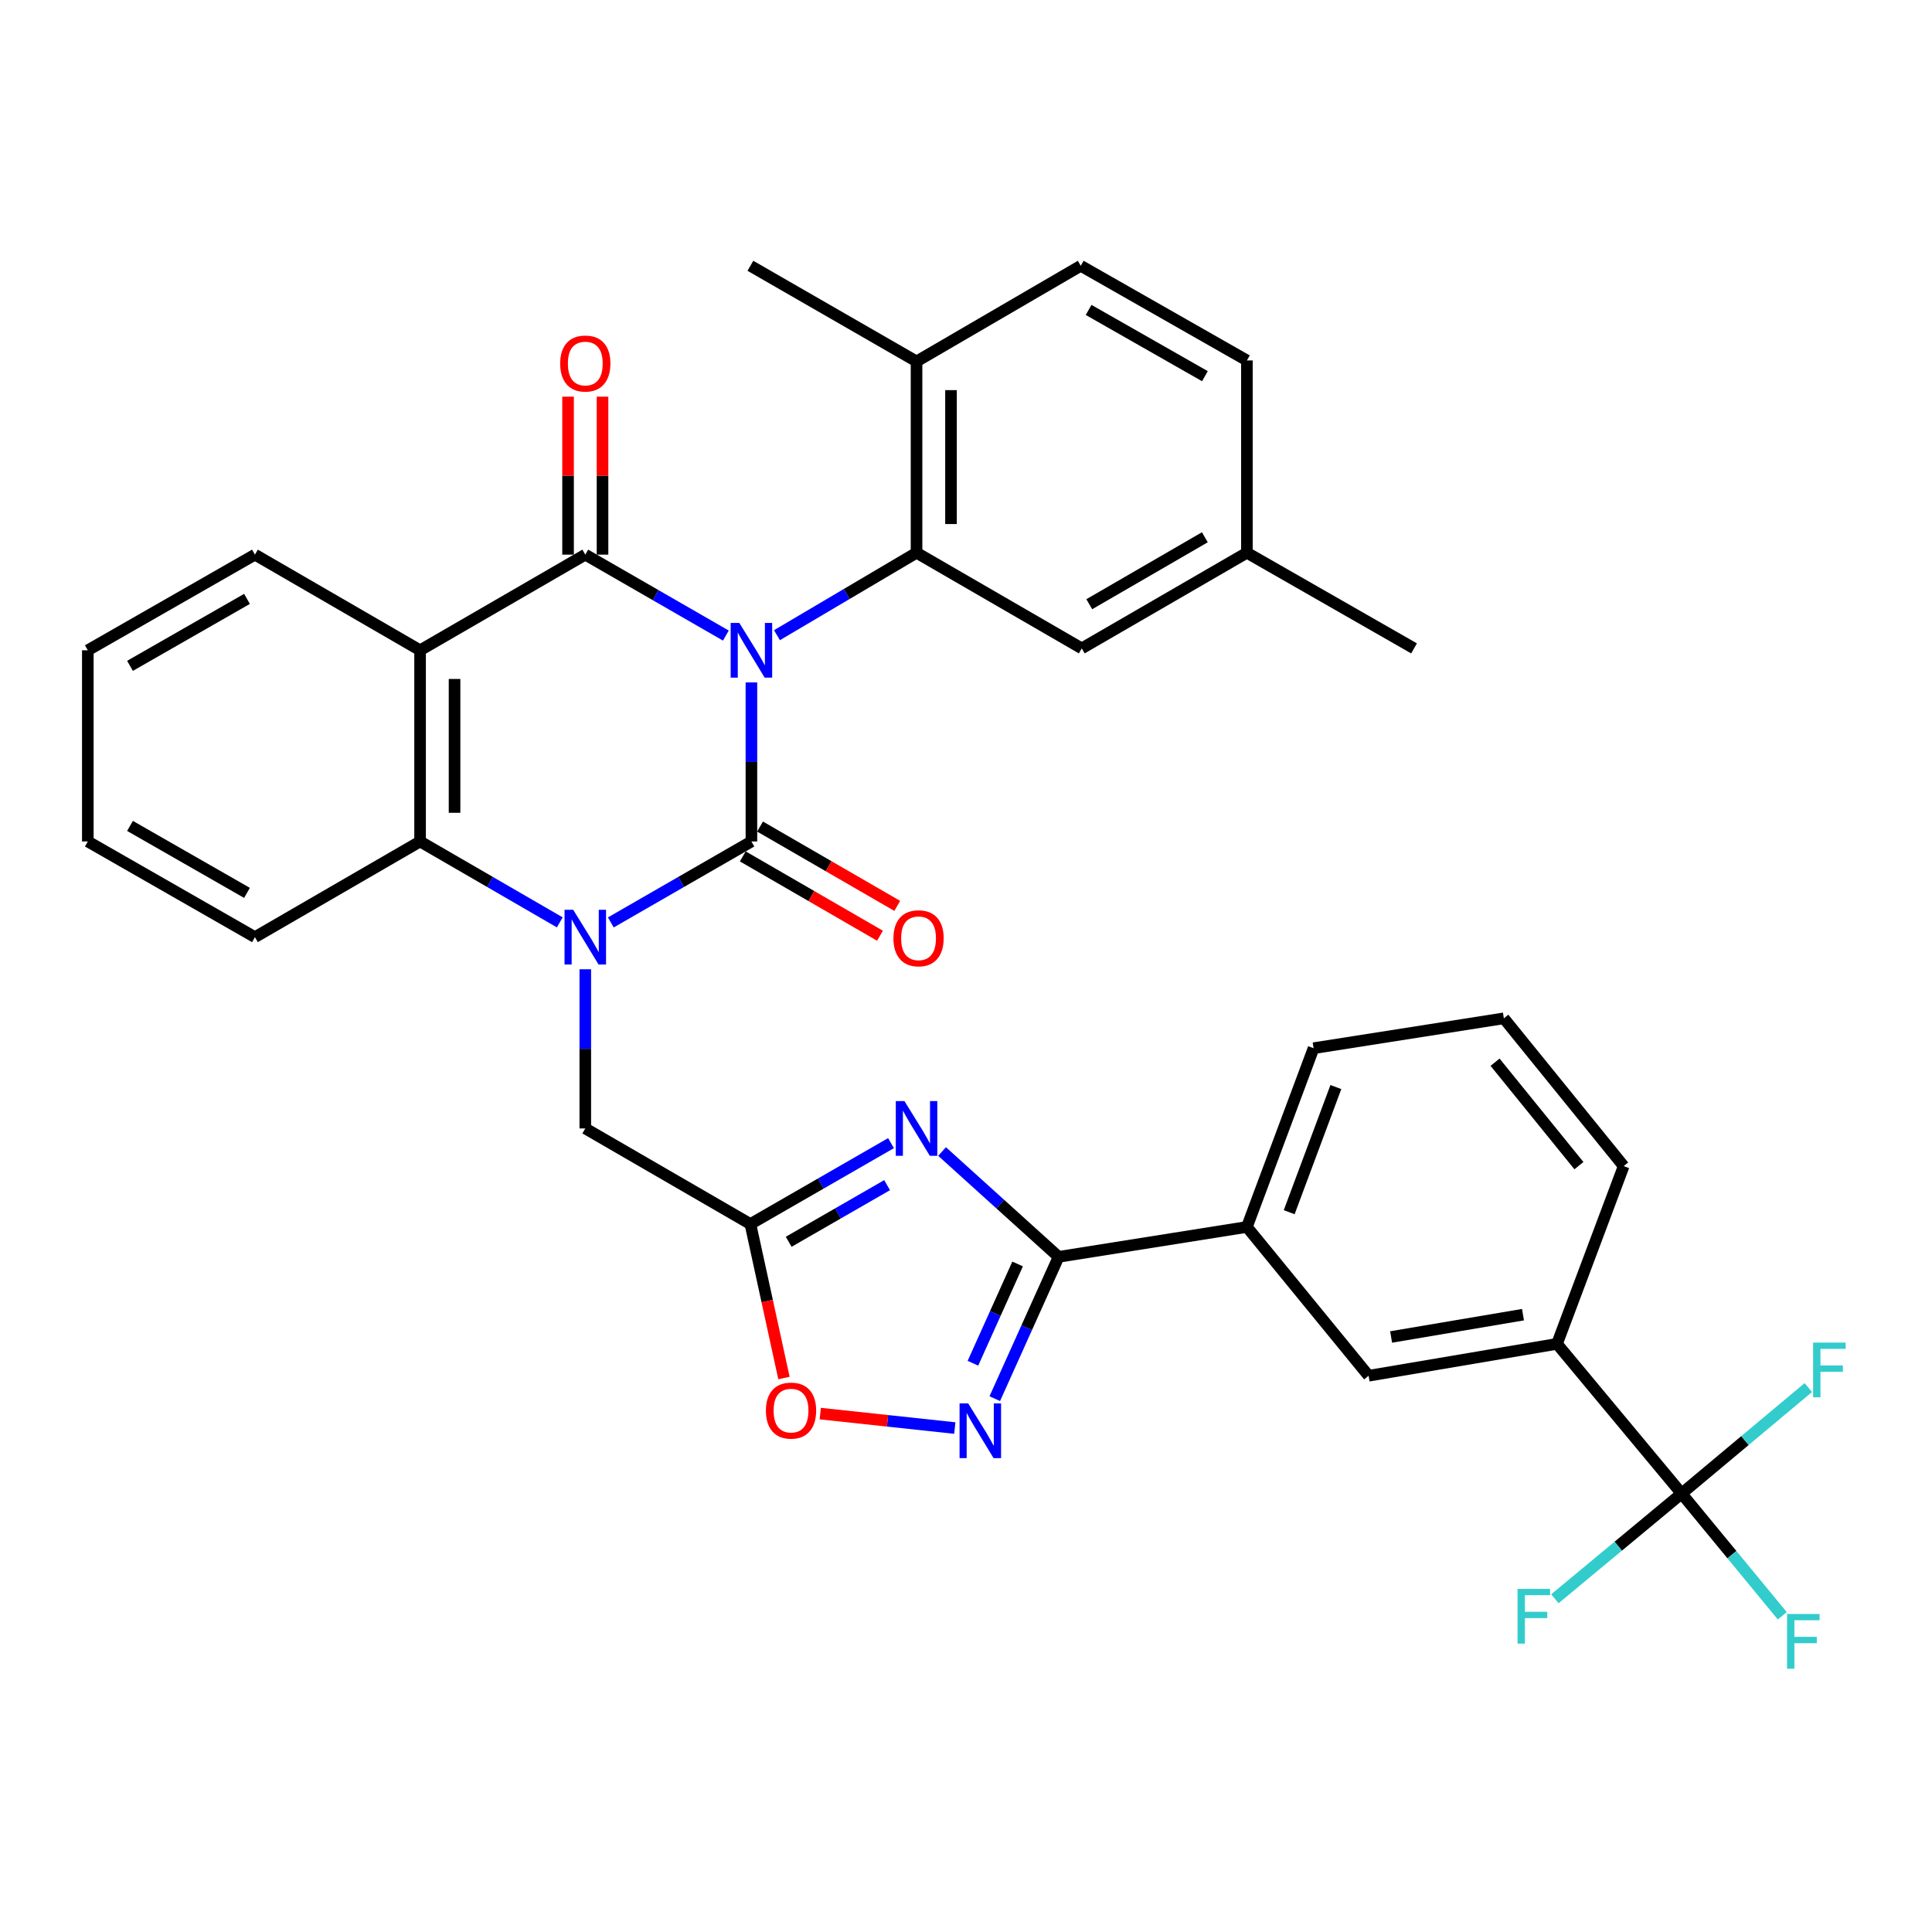 <?xml version='1.0' encoding='iso-8859-1'?>
<svg version='1.1' baseProfile='full'
              xmlns='http://www.w3.org/2000/svg'
                      xmlns:rdkit='http://www.rdkit.org/xml'
                      xmlns:xlink='http://www.w3.org/1999/xlink'
                  xml:space='preserve'
width='1000px' height='1000px' viewBox='0 0 1000 1000'>
<!-- END OF HEADER -->
<rect style='opacity:1.0;fill:#FFFFFF;stroke:none' width='1000' height='1000' x='0' y='0'> </rect>
<path class='bond-0' d='M 388.931,353.22 L 388.931,394.382' style='fill:none;fill-rule:evenodd;stroke:#0000FF;stroke-width:6px;stroke-linecap:butt;stroke-linejoin:miter;stroke-opacity:1' />
<path class='bond-0' d='M 388.931,394.382 L 388.931,435.543' style='fill:none;fill-rule:evenodd;stroke:#000000;stroke-width:6px;stroke-linecap:butt;stroke-linejoin:miter;stroke-opacity:1' />
<path class='bond-1' d='M 375.711,328.974 L 339.328,308.026' style='fill:none;fill-rule:evenodd;stroke:#0000FF;stroke-width:6px;stroke-linecap:butt;stroke-linejoin:miter;stroke-opacity:1' />
<path class='bond-1' d='M 339.328,308.026 L 302.946,287.078' style='fill:none;fill-rule:evenodd;stroke:#000000;stroke-width:6px;stroke-linecap:butt;stroke-linejoin:miter;stroke-opacity:1' />
<path class='bond-5' d='M 402.153,328.776 L 438.277,307.436' style='fill:none;fill-rule:evenodd;stroke:#0000FF;stroke-width:6px;stroke-linecap:butt;stroke-linejoin:miter;stroke-opacity:1' />
<path class='bond-5' d='M 438.277,307.436 L 474.402,286.097' style='fill:none;fill-rule:evenodd;stroke:#000000;stroke-width:6px;stroke-linecap:butt;stroke-linejoin:miter;stroke-opacity:1' />
<path class='bond-2' d='M 388.931,435.543 L 352.549,456.496' style='fill:none;fill-rule:evenodd;stroke:#000000;stroke-width:6px;stroke-linecap:butt;stroke-linejoin:miter;stroke-opacity:1' />
<path class='bond-2' d='M 352.549,456.496 L 316.166,477.448' style='fill:none;fill-rule:evenodd;stroke:#0000FF;stroke-width:6px;stroke-linecap:butt;stroke-linejoin:miter;stroke-opacity:1' />
<path class='bond-15' d='M 384.467,443.264 L 419.973,463.795' style='fill:none;fill-rule:evenodd;stroke:#000000;stroke-width:6px;stroke-linecap:butt;stroke-linejoin:miter;stroke-opacity:1' />
<path class='bond-15' d='M 419.973,463.795 L 455.479,484.326' style='fill:none;fill-rule:evenodd;stroke:#FF0000;stroke-width:6px;stroke-linecap:butt;stroke-linejoin:miter;stroke-opacity:1' />
<path class='bond-15' d='M 393.396,427.823 L 428.902,448.354' style='fill:none;fill-rule:evenodd;stroke:#000000;stroke-width:6px;stroke-linecap:butt;stroke-linejoin:miter;stroke-opacity:1' />
<path class='bond-15' d='M 428.902,448.354 L 464.408,468.885' style='fill:none;fill-rule:evenodd;stroke:#FF0000;stroke-width:6px;stroke-linecap:butt;stroke-linejoin:miter;stroke-opacity:1' />
<path class='bond-3' d='M 302.946,287.078 L 217.436,336.586' style='fill:none;fill-rule:evenodd;stroke:#000000;stroke-width:6px;stroke-linecap:butt;stroke-linejoin:miter;stroke-opacity:1' />
<path class='bond-17' d='M 311.864,287.078 L 311.864,246.197' style='fill:none;fill-rule:evenodd;stroke:#000000;stroke-width:6px;stroke-linecap:butt;stroke-linejoin:miter;stroke-opacity:1' />
<path class='bond-17' d='M 311.864,246.197 L 311.864,205.316' style='fill:none;fill-rule:evenodd;stroke:#FF0000;stroke-width:6px;stroke-linecap:butt;stroke-linejoin:miter;stroke-opacity:1' />
<path class='bond-17' d='M 294.027,287.078 L 294.027,246.197' style='fill:none;fill-rule:evenodd;stroke:#000000;stroke-width:6px;stroke-linecap:butt;stroke-linejoin:miter;stroke-opacity:1' />
<path class='bond-17' d='M 294.027,246.197 L 294.027,205.316' style='fill:none;fill-rule:evenodd;stroke:#FF0000;stroke-width:6px;stroke-linecap:butt;stroke-linejoin:miter;stroke-opacity:1' />
<path class='bond-12' d='M 302.946,501.697 L 302.946,542.888' style='fill:none;fill-rule:evenodd;stroke:#0000FF;stroke-width:6px;stroke-linecap:butt;stroke-linejoin:miter;stroke-opacity:1' />
<path class='bond-12' d='M 302.946,542.888 L 302.946,584.078' style='fill:none;fill-rule:evenodd;stroke:#000000;stroke-width:6px;stroke-linecap:butt;stroke-linejoin:miter;stroke-opacity:1' />
<path class='bond-35' d='M 289.735,477.412 L 253.586,456.477' style='fill:none;fill-rule:evenodd;stroke:#0000FF;stroke-width:6px;stroke-linecap:butt;stroke-linejoin:miter;stroke-opacity:1' />
<path class='bond-35' d='M 253.586,456.477 L 217.436,435.543' style='fill:none;fill-rule:evenodd;stroke:#000000;stroke-width:6px;stroke-linecap:butt;stroke-linejoin:miter;stroke-opacity:1' />
<path class='bond-6' d='M 217.436,336.586 L 217.436,435.543' style='fill:none;fill-rule:evenodd;stroke:#000000;stroke-width:6px;stroke-linecap:butt;stroke-linejoin:miter;stroke-opacity:1' />
<path class='bond-6' d='M 235.273,351.43 L 235.273,420.7' style='fill:none;fill-rule:evenodd;stroke:#000000;stroke-width:6px;stroke-linecap:butt;stroke-linejoin:miter;stroke-opacity:1' />
<path class='bond-24' d='M 217.436,336.586 L 131.955,287.078' style='fill:none;fill-rule:evenodd;stroke:#000000;stroke-width:6px;stroke-linecap:butt;stroke-linejoin:miter;stroke-opacity:1' />
<path class='bond-4' d='M 461.181,591.686 L 424.794,612.627' style='fill:none;fill-rule:evenodd;stroke:#0000FF;stroke-width:6px;stroke-linecap:butt;stroke-linejoin:miter;stroke-opacity:1' />
<path class='bond-4' d='M 424.794,612.627 L 388.406,633.567' style='fill:none;fill-rule:evenodd;stroke:#000000;stroke-width:6px;stroke-linecap:butt;stroke-linejoin:miter;stroke-opacity:1' />
<path class='bond-4' d='M 459.162,613.429 L 433.691,628.087' style='fill:none;fill-rule:evenodd;stroke:#0000FF;stroke-width:6px;stroke-linecap:butt;stroke-linejoin:miter;stroke-opacity:1' />
<path class='bond-4' d='M 433.691,628.087 L 408.219,642.745' style='fill:none;fill-rule:evenodd;stroke:#000000;stroke-width:6px;stroke-linecap:butt;stroke-linejoin:miter;stroke-opacity:1' />
<path class='bond-7' d='M 487.619,596.026 L 517.775,623.284' style='fill:none;fill-rule:evenodd;stroke:#0000FF;stroke-width:6px;stroke-linecap:butt;stroke-linejoin:miter;stroke-opacity:1' />
<path class='bond-7' d='M 517.775,623.284 L 547.931,650.542' style='fill:none;fill-rule:evenodd;stroke:#000000;stroke-width:6px;stroke-linecap:butt;stroke-linejoin:miter;stroke-opacity:1' />
<path class='bond-18' d='M 474.402,286.097 L 474.402,187.08' style='fill:none;fill-rule:evenodd;stroke:#000000;stroke-width:6px;stroke-linecap:butt;stroke-linejoin:miter;stroke-opacity:1' />
<path class='bond-18' d='M 492.239,271.244 L 492.239,201.932' style='fill:none;fill-rule:evenodd;stroke:#000000;stroke-width:6px;stroke-linecap:butt;stroke-linejoin:miter;stroke-opacity:1' />
<path class='bond-19' d='M 474.402,286.097 L 559.921,335.605' style='fill:none;fill-rule:evenodd;stroke:#000000;stroke-width:6px;stroke-linecap:butt;stroke-linejoin:miter;stroke-opacity:1' />
<path class='bond-27' d='M 217.436,435.543 L 131.955,485.062' style='fill:none;fill-rule:evenodd;stroke:#000000;stroke-width:6px;stroke-linecap:butt;stroke-linejoin:miter;stroke-opacity:1' />
<path class='bond-13' d='M 547.931,650.542 L 645.392,635.073' style='fill:none;fill-rule:evenodd;stroke:#000000;stroke-width:6px;stroke-linecap:butt;stroke-linejoin:miter;stroke-opacity:1' />
<path class='bond-38' d='M 547.931,650.542 L 531.413,687.242' style='fill:none;fill-rule:evenodd;stroke:#000000;stroke-width:6px;stroke-linecap:butt;stroke-linejoin:miter;stroke-opacity:1' />
<path class='bond-38' d='M 531.413,687.242 L 514.895,723.943' style='fill:none;fill-rule:evenodd;stroke:#0000FF;stroke-width:6px;stroke-linecap:butt;stroke-linejoin:miter;stroke-opacity:1' />
<path class='bond-38' d='M 526.71,654.231 L 515.147,679.921' style='fill:none;fill-rule:evenodd;stroke:#000000;stroke-width:6px;stroke-linecap:butt;stroke-linejoin:miter;stroke-opacity:1' />
<path class='bond-38' d='M 515.147,679.921 L 503.584,705.612' style='fill:none;fill-rule:evenodd;stroke:#0000FF;stroke-width:6px;stroke-linecap:butt;stroke-linejoin:miter;stroke-opacity:1' />
<path class='bond-8' d='M 388.406,633.567 L 302.946,584.078' style='fill:none;fill-rule:evenodd;stroke:#000000;stroke-width:6px;stroke-linecap:butt;stroke-linejoin:miter;stroke-opacity:1' />
<path class='bond-11' d='M 388.406,633.567 L 397.091,673.413' style='fill:none;fill-rule:evenodd;stroke:#000000;stroke-width:6px;stroke-linecap:butt;stroke-linejoin:miter;stroke-opacity:1' />
<path class='bond-11' d='M 397.091,673.413 L 405.775,713.258' style='fill:none;fill-rule:evenodd;stroke:#FF0000;stroke-width:6px;stroke-linecap:butt;stroke-linejoin:miter;stroke-opacity:1' />
<path class='bond-9' d='M 494.207,739.153 L 459.386,735.412' style='fill:none;fill-rule:evenodd;stroke:#0000FF;stroke-width:6px;stroke-linecap:butt;stroke-linejoin:miter;stroke-opacity:1' />
<path class='bond-9' d='M 459.386,735.412 L 424.566,731.672' style='fill:none;fill-rule:evenodd;stroke:#FF0000;stroke-width:6px;stroke-linecap:butt;stroke-linejoin:miter;stroke-opacity:1' />
<path class='bond-10' d='M 870.399,773.064 L 805.898,695.581' style='fill:none;fill-rule:evenodd;stroke:#000000;stroke-width:6px;stroke-linecap:butt;stroke-linejoin:miter;stroke-opacity:1' />
<path class='bond-20' d='M 870.399,773.064 L 896.448,804.694' style='fill:none;fill-rule:evenodd;stroke:#000000;stroke-width:6px;stroke-linecap:butt;stroke-linejoin:miter;stroke-opacity:1' />
<path class='bond-20' d='M 896.448,804.694 L 922.497,836.325' style='fill:none;fill-rule:evenodd;stroke:#33CCCC;stroke-width:6px;stroke-linecap:butt;stroke-linejoin:miter;stroke-opacity:1' />
<path class='bond-21' d='M 870.399,773.064 L 903.189,745.636' style='fill:none;fill-rule:evenodd;stroke:#000000;stroke-width:6px;stroke-linecap:butt;stroke-linejoin:miter;stroke-opacity:1' />
<path class='bond-21' d='M 903.189,745.636 L 935.978,718.207' style='fill:none;fill-rule:evenodd;stroke:#33CCCC;stroke-width:6px;stroke-linecap:butt;stroke-linejoin:miter;stroke-opacity:1' />
<path class='bond-22' d='M 870.399,773.064 L 837.601,800.293' style='fill:none;fill-rule:evenodd;stroke:#000000;stroke-width:6px;stroke-linecap:butt;stroke-linejoin:miter;stroke-opacity:1' />
<path class='bond-22' d='M 837.601,800.293 L 804.803,827.521' style='fill:none;fill-rule:evenodd;stroke:#33CCCC;stroke-width:6px;stroke-linecap:butt;stroke-linejoin:miter;stroke-opacity:1' />
<path class='bond-16' d='M 645.392,635.073 L 708.387,712.081' style='fill:none;fill-rule:evenodd;stroke:#000000;stroke-width:6px;stroke-linecap:butt;stroke-linejoin:miter;stroke-opacity:1' />
<path class='bond-29' d='M 645.392,635.073 L 679.907,542.547' style='fill:none;fill-rule:evenodd;stroke:#000000;stroke-width:6px;stroke-linecap:butt;stroke-linejoin:miter;stroke-opacity:1' />
<path class='bond-29' d='M 667.281,627.429 L 691.442,562.66' style='fill:none;fill-rule:evenodd;stroke:#000000;stroke-width:6px;stroke-linecap:butt;stroke-linejoin:miter;stroke-opacity:1' />
<path class='bond-14' d='M 805.898,695.581 L 708.387,712.081' style='fill:none;fill-rule:evenodd;stroke:#000000;stroke-width:6px;stroke-linecap:butt;stroke-linejoin:miter;stroke-opacity:1' />
<path class='bond-14' d='M 788.295,680.469 L 720.038,692.019' style='fill:none;fill-rule:evenodd;stroke:#000000;stroke-width:6px;stroke-linecap:butt;stroke-linejoin:miter;stroke-opacity:1' />
<path class='bond-39' d='M 805.898,695.581 L 840.413,603.58' style='fill:none;fill-rule:evenodd;stroke:#000000;stroke-width:6px;stroke-linecap:butt;stroke-linejoin:miter;stroke-opacity:1' />
<path class='bond-23' d='M 474.402,187.08 L 559.396,137.572' style='fill:none;fill-rule:evenodd;stroke:#000000;stroke-width:6px;stroke-linecap:butt;stroke-linejoin:miter;stroke-opacity:1' />
<path class='bond-31' d='M 474.402,187.08 L 388.406,137.572' style='fill:none;fill-rule:evenodd;stroke:#000000;stroke-width:6px;stroke-linecap:butt;stroke-linejoin:miter;stroke-opacity:1' />
<path class='bond-25' d='M 559.921,335.605 L 645.392,286.097' style='fill:none;fill-rule:evenodd;stroke:#000000;stroke-width:6px;stroke-linecap:butt;stroke-linejoin:miter;stroke-opacity:1' />
<path class='bond-25' d='M 563.801,312.744 L 623.631,278.088' style='fill:none;fill-rule:evenodd;stroke:#000000;stroke-width:6px;stroke-linecap:butt;stroke-linejoin:miter;stroke-opacity:1' />
<path class='bond-36' d='M 559.396,137.572 L 645.392,186.565' style='fill:none;fill-rule:evenodd;stroke:#000000;stroke-width:6px;stroke-linecap:butt;stroke-linejoin:miter;stroke-opacity:1' />
<path class='bond-36' d='M 563.466,160.419 L 623.663,194.714' style='fill:none;fill-rule:evenodd;stroke:#000000;stroke-width:6px;stroke-linecap:butt;stroke-linejoin:miter;stroke-opacity:1' />
<path class='bond-33' d='M 131.955,287.078 L 45.455,336.586' style='fill:none;fill-rule:evenodd;stroke:#000000;stroke-width:6px;stroke-linecap:butt;stroke-linejoin:miter;stroke-opacity:1' />
<path class='bond-33' d='M 127.841,309.985 L 67.29,344.641' style='fill:none;fill-rule:evenodd;stroke:#000000;stroke-width:6px;stroke-linecap:butt;stroke-linejoin:miter;stroke-opacity:1' />
<path class='bond-26' d='M 645.392,286.097 L 645.392,186.565' style='fill:none;fill-rule:evenodd;stroke:#000000;stroke-width:6px;stroke-linecap:butt;stroke-linejoin:miter;stroke-opacity:1' />
<path class='bond-32' d='M 645.392,286.097 L 731.903,335.605' style='fill:none;fill-rule:evenodd;stroke:#000000;stroke-width:6px;stroke-linecap:butt;stroke-linejoin:miter;stroke-opacity:1' />
<path class='bond-37' d='M 131.955,485.062 L 45.455,435.543' style='fill:none;fill-rule:evenodd;stroke:#000000;stroke-width:6px;stroke-linecap:butt;stroke-linejoin:miter;stroke-opacity:1' />
<path class='bond-37' d='M 127.842,462.154 L 67.291,427.491' style='fill:none;fill-rule:evenodd;stroke:#000000;stroke-width:6px;stroke-linecap:butt;stroke-linejoin:miter;stroke-opacity:1' />
<path class='bond-28' d='M 840.413,603.58 L 778.389,527.088' style='fill:none;fill-rule:evenodd;stroke:#000000;stroke-width:6px;stroke-linecap:butt;stroke-linejoin:miter;stroke-opacity:1' />
<path class='bond-28' d='M 817.254,603.341 L 773.837,549.796' style='fill:none;fill-rule:evenodd;stroke:#000000;stroke-width:6px;stroke-linecap:butt;stroke-linejoin:miter;stroke-opacity:1' />
<path class='bond-30' d='M 679.907,542.547 L 778.389,527.088' style='fill:none;fill-rule:evenodd;stroke:#000000;stroke-width:6px;stroke-linecap:butt;stroke-linejoin:miter;stroke-opacity:1' />
<path class='bond-34' d='M 45.455,336.586 L 45.455,435.543' style='fill:none;fill-rule:evenodd;stroke:#000000;stroke-width:6px;stroke-linecap:butt;stroke-linejoin:miter;stroke-opacity:1' />
<path  class='atom-0' d='M 382.671 322.426
L 391.951 337.426
Q 392.871 338.906, 394.351 341.586
Q 395.831 344.266, 395.911 344.426
L 395.911 322.426
L 399.671 322.426
L 399.671 350.746
L 395.791 350.746
L 385.831 334.346
Q 384.671 332.426, 383.431 330.226
Q 382.231 328.026, 381.871 327.346
L 381.871 350.746
L 378.191 350.746
L 378.191 322.426
L 382.671 322.426
' fill='#0000FF'/>
<path  class='atom-3' d='M 296.686 470.902
L 305.966 485.902
Q 306.886 487.382, 308.366 490.062
Q 309.846 492.742, 309.926 492.902
L 309.926 470.902
L 313.686 470.902
L 313.686 499.222
L 309.806 499.222
L 299.846 482.822
Q 298.686 480.902, 297.446 478.702
Q 296.246 476.502, 295.886 475.822
L 295.886 499.222
L 292.206 499.222
L 292.206 470.902
L 296.686 470.902
' fill='#0000FF'/>
<path  class='atom-5' d='M 468.142 569.918
L 477.422 584.918
Q 478.342 586.398, 479.822 589.078
Q 481.302 591.758, 481.382 591.918
L 481.382 569.918
L 485.142 569.918
L 485.142 598.238
L 481.262 598.238
L 471.302 581.838
Q 470.142 579.918, 468.902 577.718
Q 467.702 575.518, 467.342 574.838
L 467.342 598.238
L 463.662 598.238
L 463.662 569.918
L 468.142 569.918
' fill='#0000FF'/>
<path  class='atom-10' d='M 501.15 726.411
L 510.43 741.411
Q 511.35 742.891, 512.83 745.571
Q 514.31 748.251, 514.39 748.411
L 514.39 726.411
L 518.15 726.411
L 518.15 754.731
L 514.27 754.731
L 504.31 738.331
Q 503.15 736.411, 501.91 734.211
Q 500.71 732.011, 500.35 731.331
L 500.35 754.731
L 496.67 754.731
L 496.67 726.411
L 501.15 726.411
' fill='#0000FF'/>
<path  class='atom-12' d='M 396.434 730.127
Q 396.434 723.327, 399.794 719.527
Q 403.154 715.727, 409.434 715.727
Q 415.714 715.727, 419.074 719.527
Q 422.434 723.327, 422.434 730.127
Q 422.434 737.007, 419.034 740.927
Q 415.634 744.807, 409.434 744.807
Q 403.194 744.807, 399.794 740.927
Q 396.434 737.047, 396.434 730.127
M 409.434 741.607
Q 413.754 741.607, 416.074 738.727
Q 418.434 735.807, 418.434 730.127
Q 418.434 724.567, 416.074 721.767
Q 413.754 718.927, 409.434 718.927
Q 405.114 718.927, 402.754 721.727
Q 400.434 724.527, 400.434 730.127
Q 400.434 735.847, 402.754 738.727
Q 405.114 741.607, 409.434 741.607
' fill='#FF0000'/>
<path  class='atom-16' d='M 462.442 485.647
Q 462.442 478.847, 465.802 475.047
Q 469.162 471.247, 475.442 471.247
Q 481.722 471.247, 485.082 475.047
Q 488.442 478.847, 488.442 485.647
Q 488.442 492.527, 485.042 496.447
Q 481.642 500.327, 475.442 500.327
Q 469.202 500.327, 465.802 496.447
Q 462.442 492.567, 462.442 485.647
M 475.442 497.127
Q 479.762 497.127, 482.082 494.247
Q 484.442 491.327, 484.442 485.647
Q 484.442 480.087, 482.082 477.287
Q 479.762 474.447, 475.442 474.447
Q 471.122 474.447, 468.762 477.247
Q 466.442 480.047, 466.442 485.647
Q 466.442 491.367, 468.762 494.247
Q 471.122 497.127, 475.442 497.127
' fill='#FF0000'/>
<path  class='atom-18' d='M 289.946 188.161
Q 289.946 181.361, 293.306 177.561
Q 296.666 173.761, 302.946 173.761
Q 309.226 173.761, 312.586 177.561
Q 315.946 181.361, 315.946 188.161
Q 315.946 195.041, 312.546 198.961
Q 309.146 202.841, 302.946 202.841
Q 296.706 202.841, 293.306 198.961
Q 289.946 195.081, 289.946 188.161
M 302.946 199.641
Q 307.266 199.641, 309.586 196.761
Q 311.946 193.841, 311.946 188.161
Q 311.946 182.601, 309.586 179.801
Q 307.266 176.961, 302.946 176.961
Q 298.626 176.961, 296.266 179.761
Q 293.946 182.561, 293.946 188.161
Q 293.946 193.881, 296.266 196.761
Q 298.626 199.641, 302.946 199.641
' fill='#FF0000'/>
<path  class='atom-21' d='M 924.975 835.397
L 941.815 835.397
L 941.815 838.637
L 928.775 838.637
L 928.775 847.237
L 940.375 847.237
L 940.375 850.517
L 928.775 850.517
L 928.775 863.717
L 924.975 863.717
L 924.975 835.397
' fill='#33CCCC'/>
<path  class='atom-22' d='M 938.471 694.918
L 955.311 694.918
L 955.311 698.158
L 942.271 698.158
L 942.271 706.758
L 953.871 706.758
L 953.871 710.038
L 942.271 710.038
L 942.271 723.238
L 938.471 723.238
L 938.471 694.918
' fill='#33CCCC'/>
<path  class='atom-23' d='M 785.477 822.415
L 802.317 822.415
L 802.317 825.655
L 789.277 825.655
L 789.277 834.255
L 800.877 834.255
L 800.877 837.535
L 789.277 837.535
L 789.277 850.735
L 785.477 850.735
L 785.477 822.415
' fill='#33CCCC'/>
</svg>
